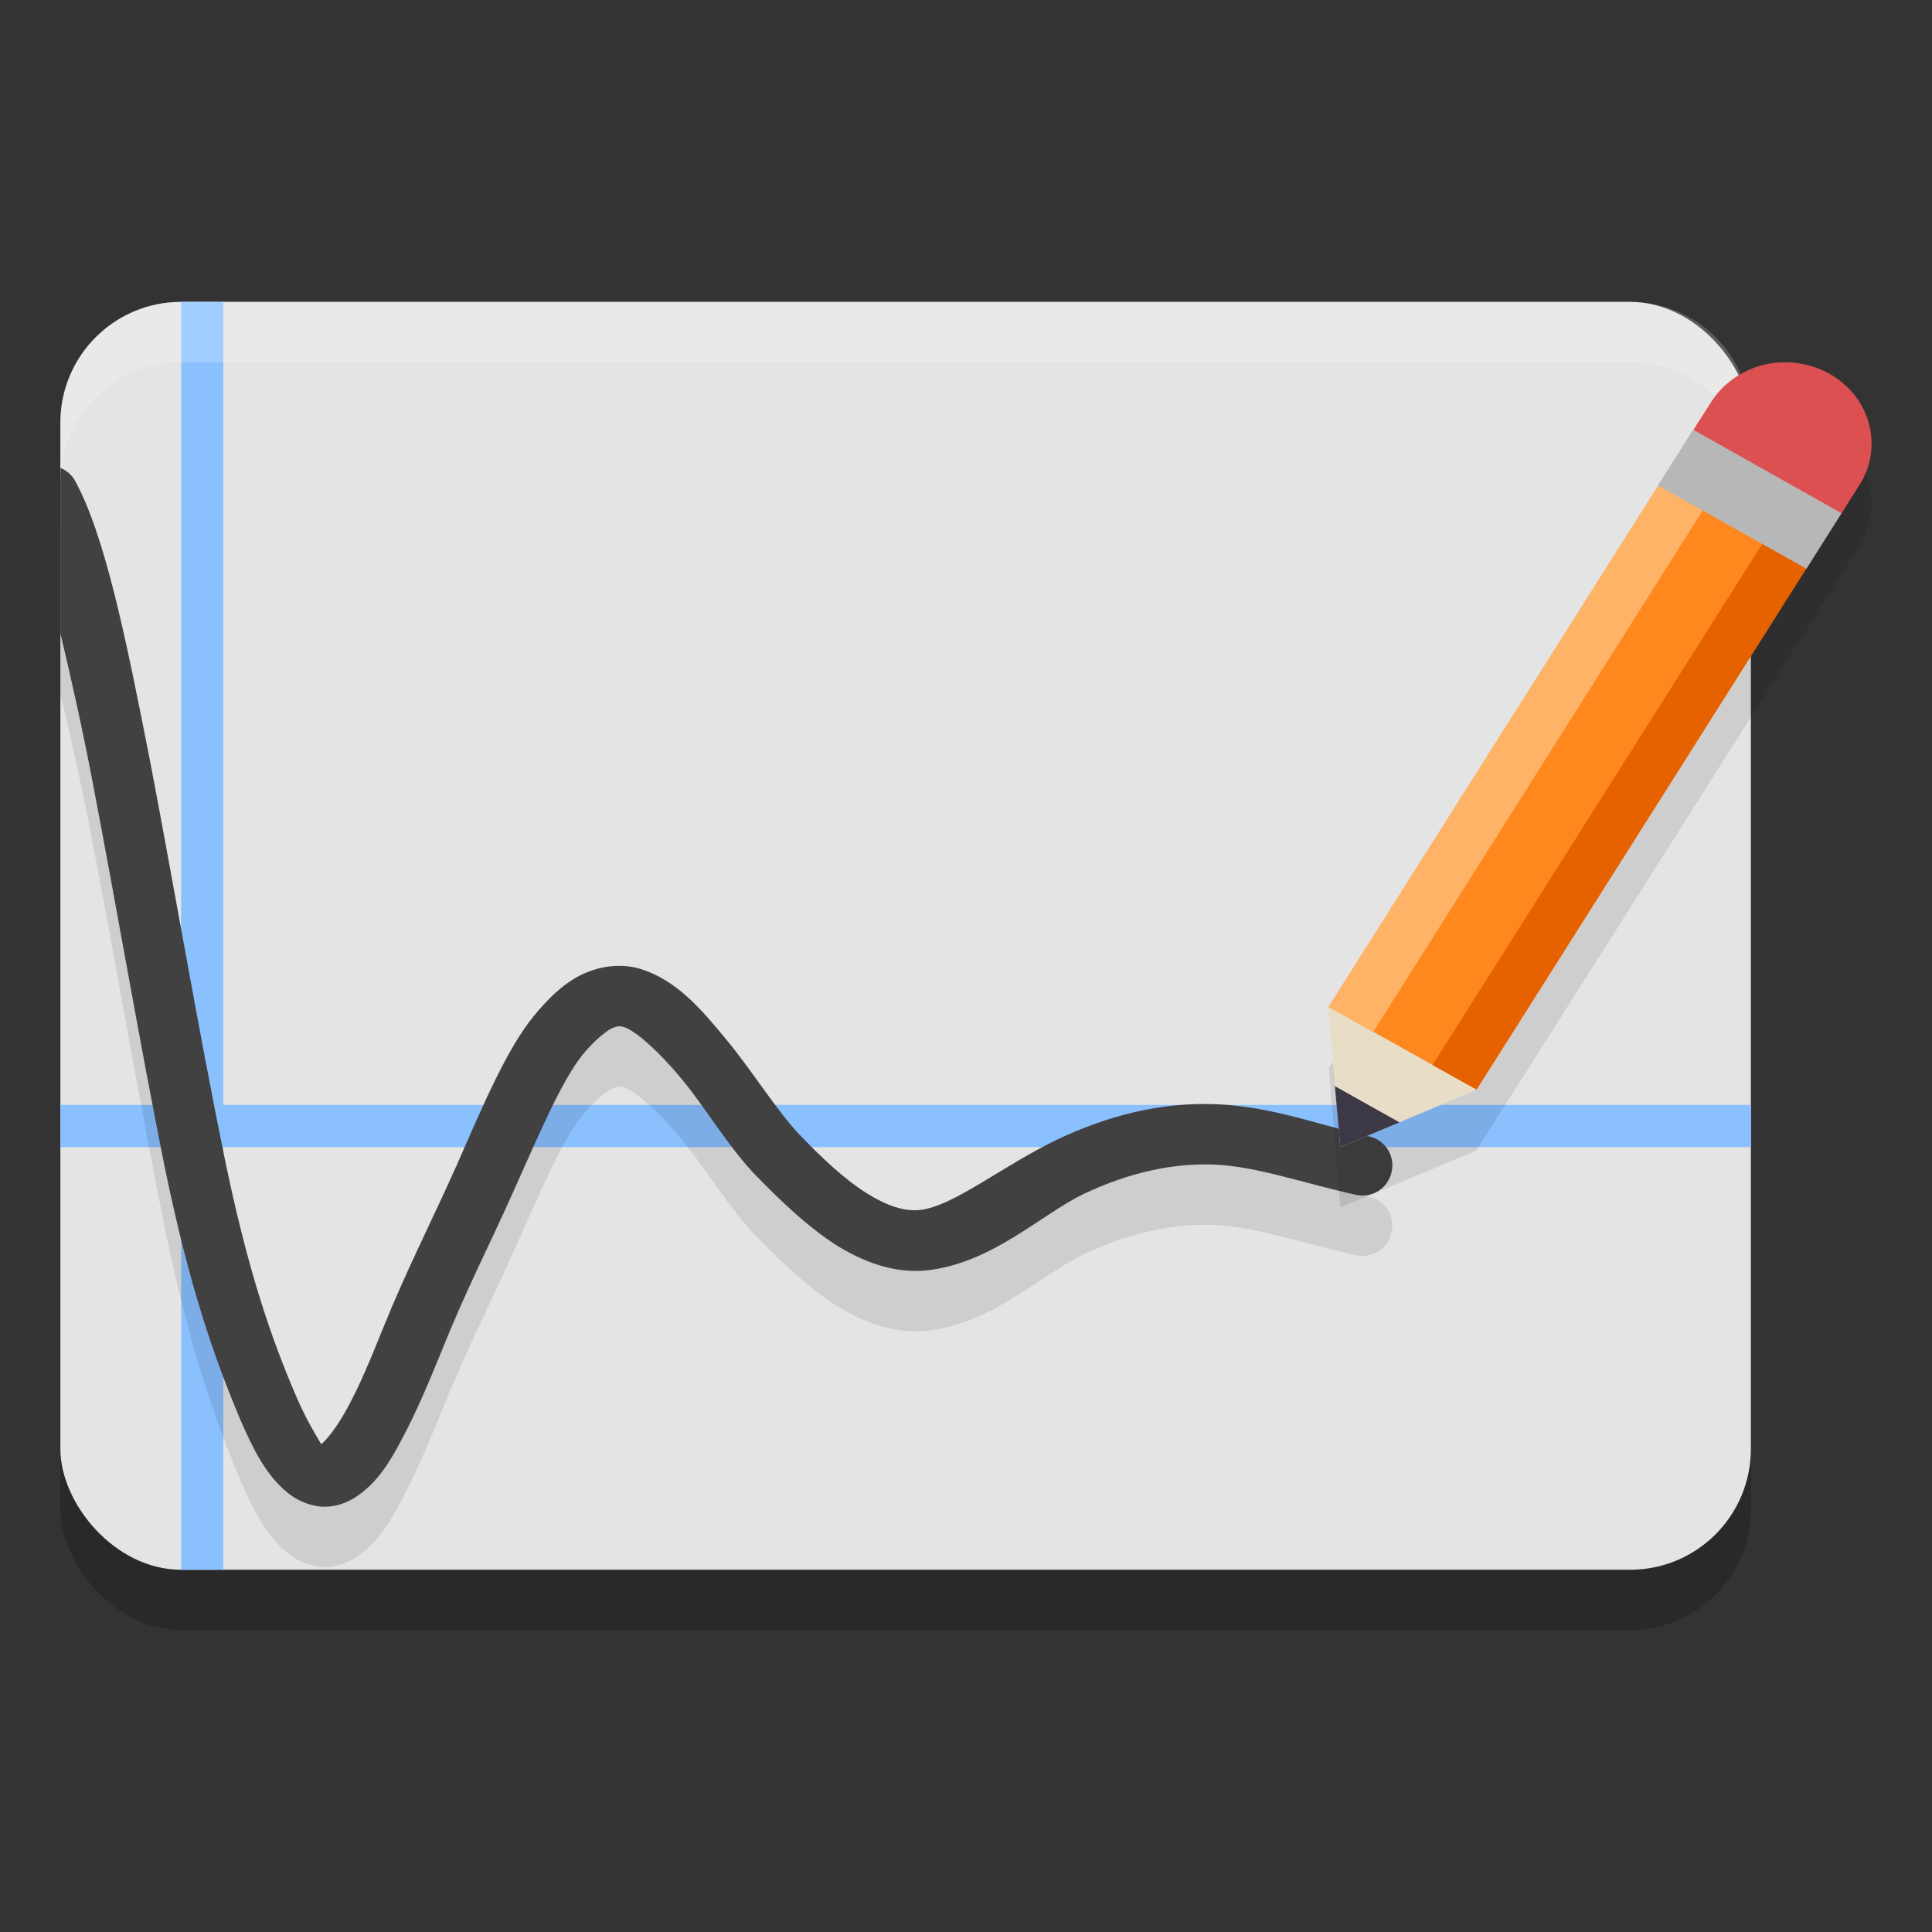 <svg xmlns="http://www.w3.org/2000/svg" width="32" height="32" version="1.1">
 <rect width="100%" height="100%" fill="#333333" stroke="none"/>
 <rect style="opacity:0.2" width="28" height="21" x="1" y="6" rx="2" ry="2"/>
 <rect style="fill:#e4e4e4" width="28" height="21" x="1" y="5" rx="2" ry="2"/>
 <path style="fill:#8bc0ff" d="M 3 5 L 3 18.301 L 1 18.301 L 1 19 L 3 19 L 3 26 L 3.699 26 L 3.699 19 L 29 19 L 29 18.301 L 3.699 18.301 L 3.699 5 L 3 5 z"/>
 <path style="opacity:0.1" d="m 1,8.75 v 2.74 c 0.17,0.71 0.35,1.51 0.52,2.39 0.4,2.08 0.81,4.48 1.21,6.46 0.41,1.98 0.81,3.12 1.24,4.15 0.22,0.51 0.42,0.9 0.73,1.18 0.15,0.14 0.35,0.25 0.58,0.28 0.23,0.03 0.47,-0.05 0.65,-0.18 0.33,-0.23 0.54,-0.57 0.75,-0.98 0.22,-0.41 0.42,-0.89 0.63,-1.4 0.41,-1.03 0.81,-1.79 1.2,-2.67 v -0 c 0.4,-0.89 0.79,-1.82 1.14,-2.25 0.18,-0.22 0.34,-0.35 0.45,-0.42 0.12,-0.06 0.16,-0.06 0.23,-0.04 0.18,0.05 0.57,0.39 0.96,0.86 0.39,0.47 0.79,1.15 1.24,1.61 0.42,0.43 0.84,0.83 1.3,1.13 0.46,0.29 0.98,0.49 1.53,0.43 1.07,-0.12 1.88,-0.92 2.58,-1.26 h 0 c 0.78,-0.37 1.51,-0.52 2.18,-0.49 0.7,0.03 1.48,0.31 2.34,0.5 0.27,0.06 0.53,-0.11 0.59,-0.38 0.06,-0.27 -0.11,-0.53 -0.38,-0.59 -0.76,-0.17 -1.59,-0.49 -2.51,-0.53 -0.94,-0.04 -1.82,0.19 -2.66,0.59 -0.91,0.44 -1.71,1.1 -2.26,1.16 -0.25,0.03 -0.54,-0.06 -0.89,-0.28 -0.35,-0.22 -0.73,-0.57 -1.12,-0.98 -0.36,-0.38 -0.77,-1.04 -1.19,-1.55 -0.42,-0.51 -0.84,-1.01 -1.46,-1.19 -0.33,-0.09 -0.69,-0.03 -0.98,0.12 C 9.36,17.32 9.12,17.55 8.89,17.83 8.43,18.39 8.02,19.37 7.61,20.3 v 0 c -0.42,0.94 -0.82,1.71 -1.22,2.7 -0.2,0.5 -0.39,0.95 -0.58,1.3 -0.18,0.33 -0.35,0.54 -0.44,0.61 l -0,-0 C 5.27,24.83 5.08,24.54 4.89,24.09 4.51,23.2 4.11,22.09 3.71,20.13 3.31,18.18 2.9,15.78 2.5,13.68 2.09,11.59 1.74,9.85 1.23,8.94 1.18,8.86 1.1,8.79 1,8.75 Z"/>
 <path style="fill:#414141" d="m 1,7.75 v 2.74 c 0.17,0.71 0.35,1.51 0.52,2.39 0.4,2.08 0.81,4.48 1.21,6.46 0.41,1.98 0.81,3.12 1.24,4.15 0.22,0.51 0.42,0.9 0.73,1.18 0.15,0.14 0.35,0.25 0.58,0.28 0.23,0.03 0.47,-0.05 0.65,-0.18 0.33,-0.23 0.54,-0.57 0.75,-0.98 0.22,-0.41 0.42,-0.89 0.63,-1.4 0.41,-1.03 0.81,-1.79 1.2,-2.67 v -0 c 0.4,-0.89 0.79,-1.82 1.14,-2.25 0.18,-0.22 0.34,-0.35 0.45,-0.42 0.12,-0.06 0.16,-0.06 0.23,-0.04 0.18,0.05 0.57,0.39 0.96,0.86 0.39,0.47 0.79,1.15 1.24,1.61 0.42,0.43 0.84,0.83 1.3,1.13 0.46,0.29 0.98,0.49 1.53,0.43 1.07,-0.12 1.88,-0.92 2.58,-1.26 h 0 c 0.78,-0.37 1.51,-0.52 2.18,-0.49 0.7,0.03 1.48,0.31 2.34,0.5 0.27,0.06 0.53,-0.11 0.59,-0.38 0.06,-0.27 -0.11,-0.53 -0.38,-0.59 -0.76,-0.17 -1.59,-0.49 -2.51,-0.53 -0.94,-0.04 -1.82,0.19 -2.66,0.59 -0.91,0.44 -1.71,1.1 -2.26,1.16 -0.25,0.03 -0.54,-0.06 -0.89,-0.28 -0.35,-0.22 -0.73,-0.57 -1.12,-0.98 -0.36,-0.38 -0.77,-1.04 -1.19,-1.55 -0.42,-0.51 -0.84,-1.01 -1.46,-1.19 -0.33,-0.09 -0.69,-0.03 -0.98,0.12 -0.29,0.15 -0.53,0.39 -0.76,0.67 -0.46,0.56 -0.87,1.55 -1.28,2.48 v 0 c -0.42,0.94 -0.82,1.71 -1.22,2.7 -0.2,0.5 -0.39,0.95 -0.58,1.3 -0.18,0.33 -0.35,0.54 -0.44,0.61 l -0,-0 C 5.27,23.83 5.08,23.54 4.89,23.09 4.51,22.2 4.11,21.09 3.71,19.13 3.31,17.18 2.9,14.78 2.5,12.68 2.09,10.59 1.74,8.85 1.23,7.94 1.18,7.86 1.1,7.79 1,7.75 Z"/>
 <path style="opacity:0.2;fill:#ffffff" d="M 3 5 C 1.892 5 1 5.892 1 7 L 1 8 C 1 6.892 1.892 6 3 6 L 27 6 C 28.108 6 29 6.892 29 8 L 29 7 C 29 5.892 28.108 5 27 5 L 3 5 z"/>
 <path style="opacity:0.1" d="M 29.56,7 C 29.08,7 28.61,7.24 28.34,7.66 L 22.01,17.69 22.2,20 24.45,19.06 30.8,9.04 C 31.2,8.4 30.98,7.57 30.3,7.19 30.07,7.06 29.81,7 29.56,7 Z"/>
 <path fill="#ff881e" d="M 22.25,16.81 24.21,17.91 30.38,8.17 28.41,7.07 Z M 22.25,16.81"/>
 <path fill="#e66100" d="M 23.72,17.65 24.45,18.06 30.62,8.31 29.89,7.9 Z M 23.72,17.65"/>
 <path fill="#ffb367" d="M 22.74,17.1 22,16.68 28.16,6.94 28.9,7.35 Z M 22.74,17.1"/>
 <path style="fill:#dc5051" d="M 29.56,6 C 29.08,6 28.61,6.24 28.34,6.66 L 27.76,7.58 30.21,8.96 30.8,8.03 C 31.2,7.4 30.98,6.57 30.3,6.19 30.07,6.06 29.81,6 29.56,6 Z"/>
 <path style="fill:#e8ddc7" d="M 22.2,19 24.46,18.05 22,16.68 Z M 22.2,19"/>
 <path fill="#3d3846" d="M 22.2,19 23.18,18.59 22.11,17.99 Z M 22.2,19"/>
 <path style="fill:#b7b7b7" d="M 27.46,8.04 29.92,9.42 30.5,8.5 28.05,7.12 Z M 27.46,8.04"/>
</svg>

